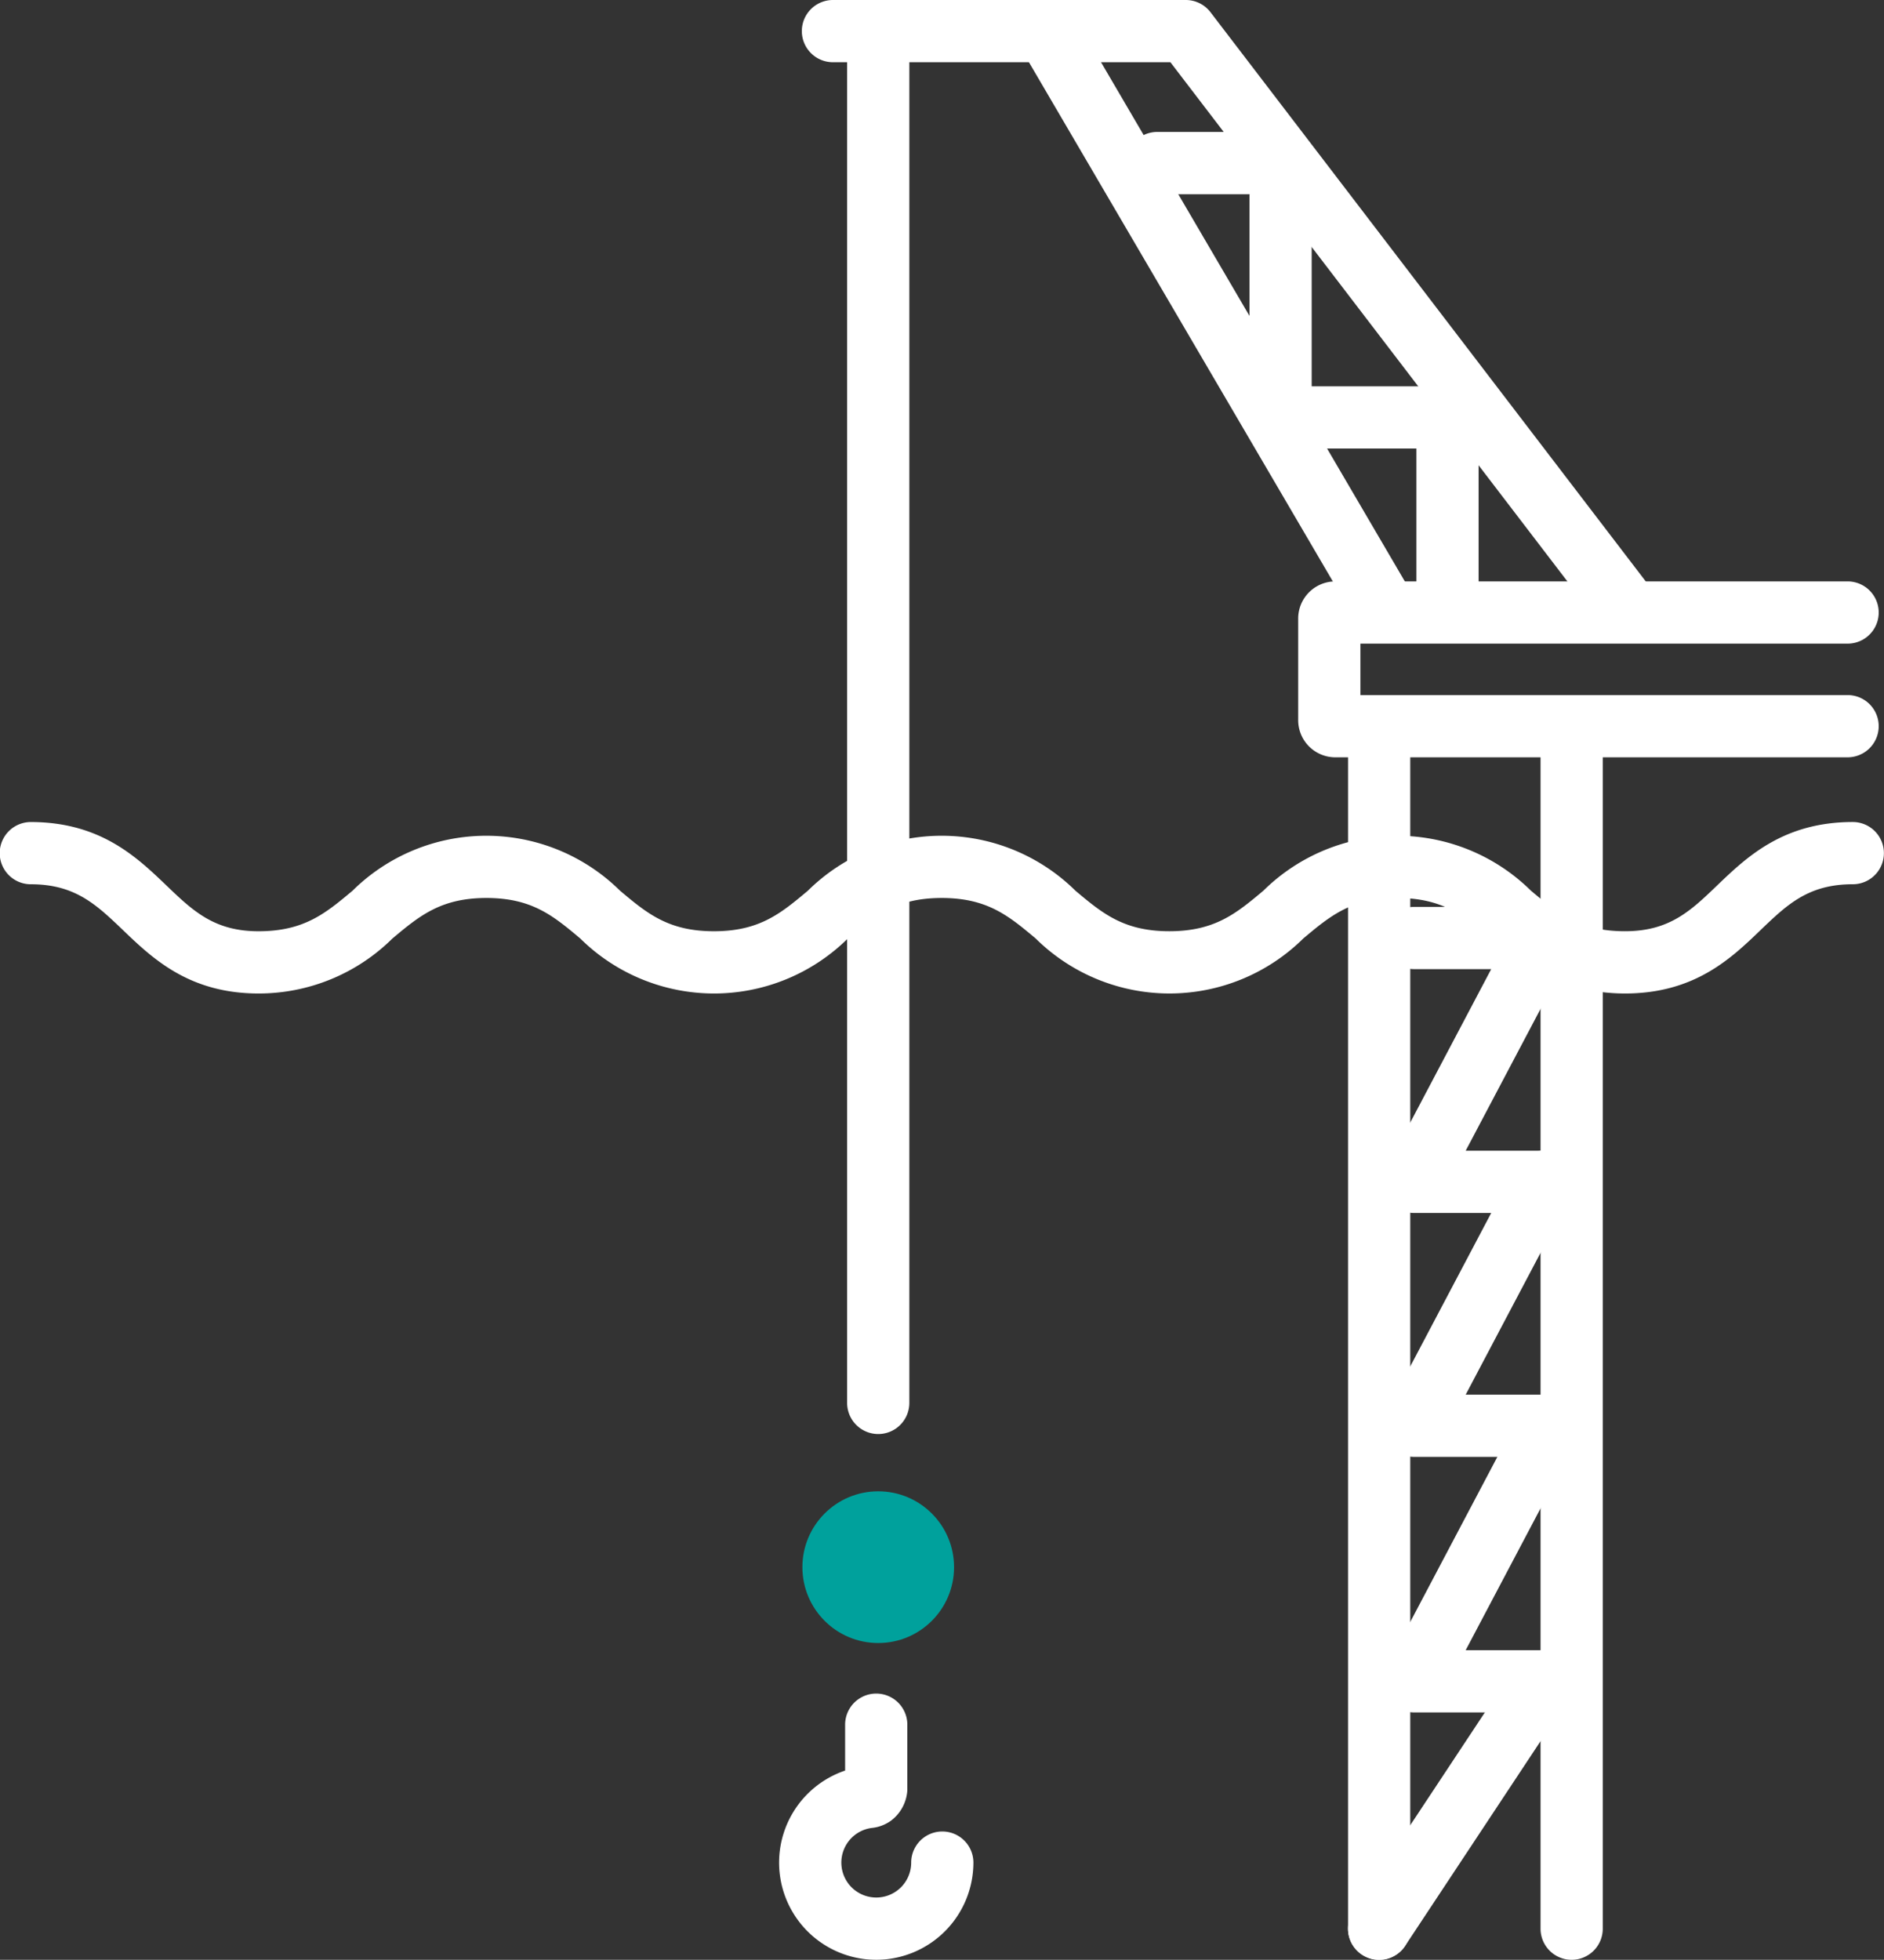 <svg xmlns="http://www.w3.org/2000/svg" width="94.24" height="98" viewBox="0 0 94.24 98">
  <rect x="0" y="0" width="94.24" height="98" fill="#333333" stroke="none"/>
  <g id="Group_9063" data-name="Group 9063" transform="translate(0 0)">
    <path id="Path_3668" data-name="Path 3668" d="M100.724,77.929a9.5,9.5,0,0,1-6.7-2.751c-1.351-1.13-2.417-2.024-4.7-2.024s-3.345.893-4.695,2.024a9.522,9.522,0,0,1-13.389,0c-1.349-1.13-2.415-2.024-4.7-2.024s-3.345.893-4.693,2.024a9.518,9.518,0,0,1-13.387,0c-1.348-1.13-2.413-2.024-4.693-2.024s-3.347.893-4.7,2.024a9.5,9.5,0,0,1-6.7,2.751c-3.472,0-5.3-1.753-6.771-3.161-1.339-1.282-2.4-2.3-4.618-2.3a1.556,1.556,0,0,1,0-3.112c3.472,0,5.3,1.753,6.771,3.161,1.338,1.283,2.4,2.3,4.618,2.3,2.282,0,3.347-.893,4.7-2.024a9.52,9.52,0,0,1,13.388,0c1.348,1.131,2.413,2.024,4.693,2.024s3.345-.893,4.695-2.024a9.523,9.523,0,0,1,13.391,0c1.348,1.13,2.413,2.023,4.694,2.023s3.348-.893,4.7-2.024a9.525,9.525,0,0,1,13.391,0c1.35,1.131,2.416,2.024,4.7,2.024,2.224,0,3.282-1.013,4.621-2.3,1.471-1.408,3.3-3.161,6.775-3.161a1.556,1.556,0,0,1,0,3.112c-2.224,0-3.282,1.014-4.622,2.3C106.027,76.177,104.2,77.929,100.724,77.929Z" transform="translate(-19.436 -28.25)" fill="#fff"/>
    <path id="Path_3669" data-name="Path 3669" d="M130.378,62.684H104.721A1.857,1.857,0,0,1,102.9,60.8V55.773a1.858,1.858,0,0,1,1.825-1.885h25.657a1.556,1.556,0,1,1,0,3.112h-24.37v2.572h24.37a1.556,1.556,0,1,1,0,3.112Z" transform="translate(-37.963 -24.815)" fill="#fff"/>
    <path id="Path_3670" data-name="Path 3670" d="M107.662,124.742a1.556,1.556,0,0,1-1.556-1.556V64.126a1.556,1.556,0,1,1,3.112,0v59.06A1.556,1.556,0,0,1,107.662,124.742Z" transform="translate(-38.675 -26.742)" fill="#fff"/>
    <path id="Path_3671" data-name="Path 3671" d="M120.038,124.742a1.556,1.556,0,0,1-1.556-1.556V64.126a1.556,1.556,0,1,1,3.112,0v59.06A1.556,1.556,0,0,1,120.038,124.742Z" transform="translate(-41.422 -26.742)" fill="#fff"/>
    <path id="Path_3672" data-name="Path 3672" d="M85.509,19.632H72.545a1.556,1.556,0,1,1,0-3.112H85.509a1.556,1.556,0,0,1,0,3.112Z" transform="translate(-30.88 -16.52)" fill="#fff"/>
    <path id="Path_3673" data-name="Path 3673" d="M103.169,48.454a1.557,1.557,0,0,1-1.344-.77L84.949,18.862a1.555,1.555,0,0,1,1.342-2.342h6.954a1.558,1.558,0,0,1,1.236.61l22.047,28.822a1.557,1.557,0,0,1-2.473,1.891L92.476,19.632H89.006l15.5,26.479a1.555,1.555,0,0,1-1.341,2.343Z" transform="translate(-33.931 -16.52)" fill="#fff"/>
    <path id="Path_3674" data-name="Path 3674" d="M98.569,28.115H93.4A1.556,1.556,0,0,1,93.4,25h5.174a1.556,1.556,0,1,1,0,3.112Z" transform="translate(-35.508 -18.403)" fill="#fff"/>
    <path id="Path_3675" data-name="Path 3675" d="M109.9,53.965a1.556,1.556,0,0,1-1.556-1.556V44.461h-6a1.556,1.556,0,0,1,0-3.112H109.9a1.556,1.556,0,0,1,1.556,1.556v9.5A1.556,1.556,0,0,1,109.9,53.965Z" transform="translate(-37.494 -22.032)" fill="#fff"/>
    <path id="Path_3676" data-name="Path 3676" d="M75.455,88.229A1.557,1.557,0,0,1,73.9,86.673v-68.6a1.556,1.556,0,1,1,3.112,0v68.6A1.556,1.556,0,0,1,75.455,88.229Z" transform="translate(-31.526 -16.52)" fill="#fff"/>
    <path id="Path_3677" data-name="Path 3677" d="M74.385,138.682a4.859,4.859,0,0,1-1.556-9.462v-2.294a1.556,1.556,0,1,1,3.112,0v3.192c0,.026,0,.053,0,.079a2.062,2.062,0,0,1-.818,1.53,2,2,0,0,1-.974.364,1.747,1.747,0,1,0,1.985,1.731,1.556,1.556,0,0,1,3.112,0A4.865,4.865,0,0,1,74.385,138.682Z" transform="translate(-30.555 -40.683)" fill="#fff"/>
    <path id="Path_3678" data-name="Path 3678" d="M101.324,40.356A1.556,1.556,0,0,1,99.768,38.8V28.746a1.556,1.556,0,1,1,3.112,0V38.8A1.556,1.556,0,0,1,101.324,40.356Z" transform="translate(-37.268 -18.889)" fill="#fff"/>
    <g id="Group_9061" data-name="Group 9061" transform="translate(67.431 45.349)">
      <path id="Path_3679" data-name="Path 3679" d="M116.346,90.115h-6.437a1.556,1.556,0,0,1-1.376-2.282l5.233-9.913h-3.857a1.556,1.556,0,1,1,0-3.112h6.437a1.556,1.556,0,0,1,1.376,2.282L112.49,87h3.857a1.556,1.556,0,0,1,0,3.112Z" transform="translate(-106.605 -74.808)" fill="#fff"/>
      <path id="Path_3680" data-name="Path 3680" d="M116.346,105.789h-6.437a1.556,1.556,0,0,1-1.376-2.282l6.437-12.195a1.556,1.556,0,0,1,2.753,1.453l-5.233,9.912h3.857a1.556,1.556,0,0,1,0,3.112Z" transform="translate(-106.605 -78.287)" fill="#fff"/>
      <path id="Path_3681" data-name="Path 3681" d="M116.346,122.214h-6.437a1.556,1.556,0,0,1-1.376-2.283l6.437-12.195a1.556,1.556,0,0,1,2.753,1.453L112.49,119.1h3.857a1.556,1.556,0,1,1,0,3.112Z" transform="translate(-106.605 -81.933)" fill="#fff"/>
      <path id="Path_3682" data-name="Path 3682" d="M107.661,138.063a1.556,1.556,0,0,1-1.3-2.414l8.186-12.37a1.556,1.556,0,1,1,2.6,1.717l-8.186,12.37A1.552,1.552,0,0,1,107.661,138.063Z" transform="translate(-106.106 -85.412)" fill="#fff"/>
    </g>
    <g id="Group_9062" data-name="Group 9062" transform="translate(40.137 74.573)">
      <ellipse id="Ellipse_93" data-name="Ellipse 93" cx="3.793" cy="3.793" rx="3.793" ry="3.793" fill="#00a19c"/>
    </g>
  </g>
</svg>
